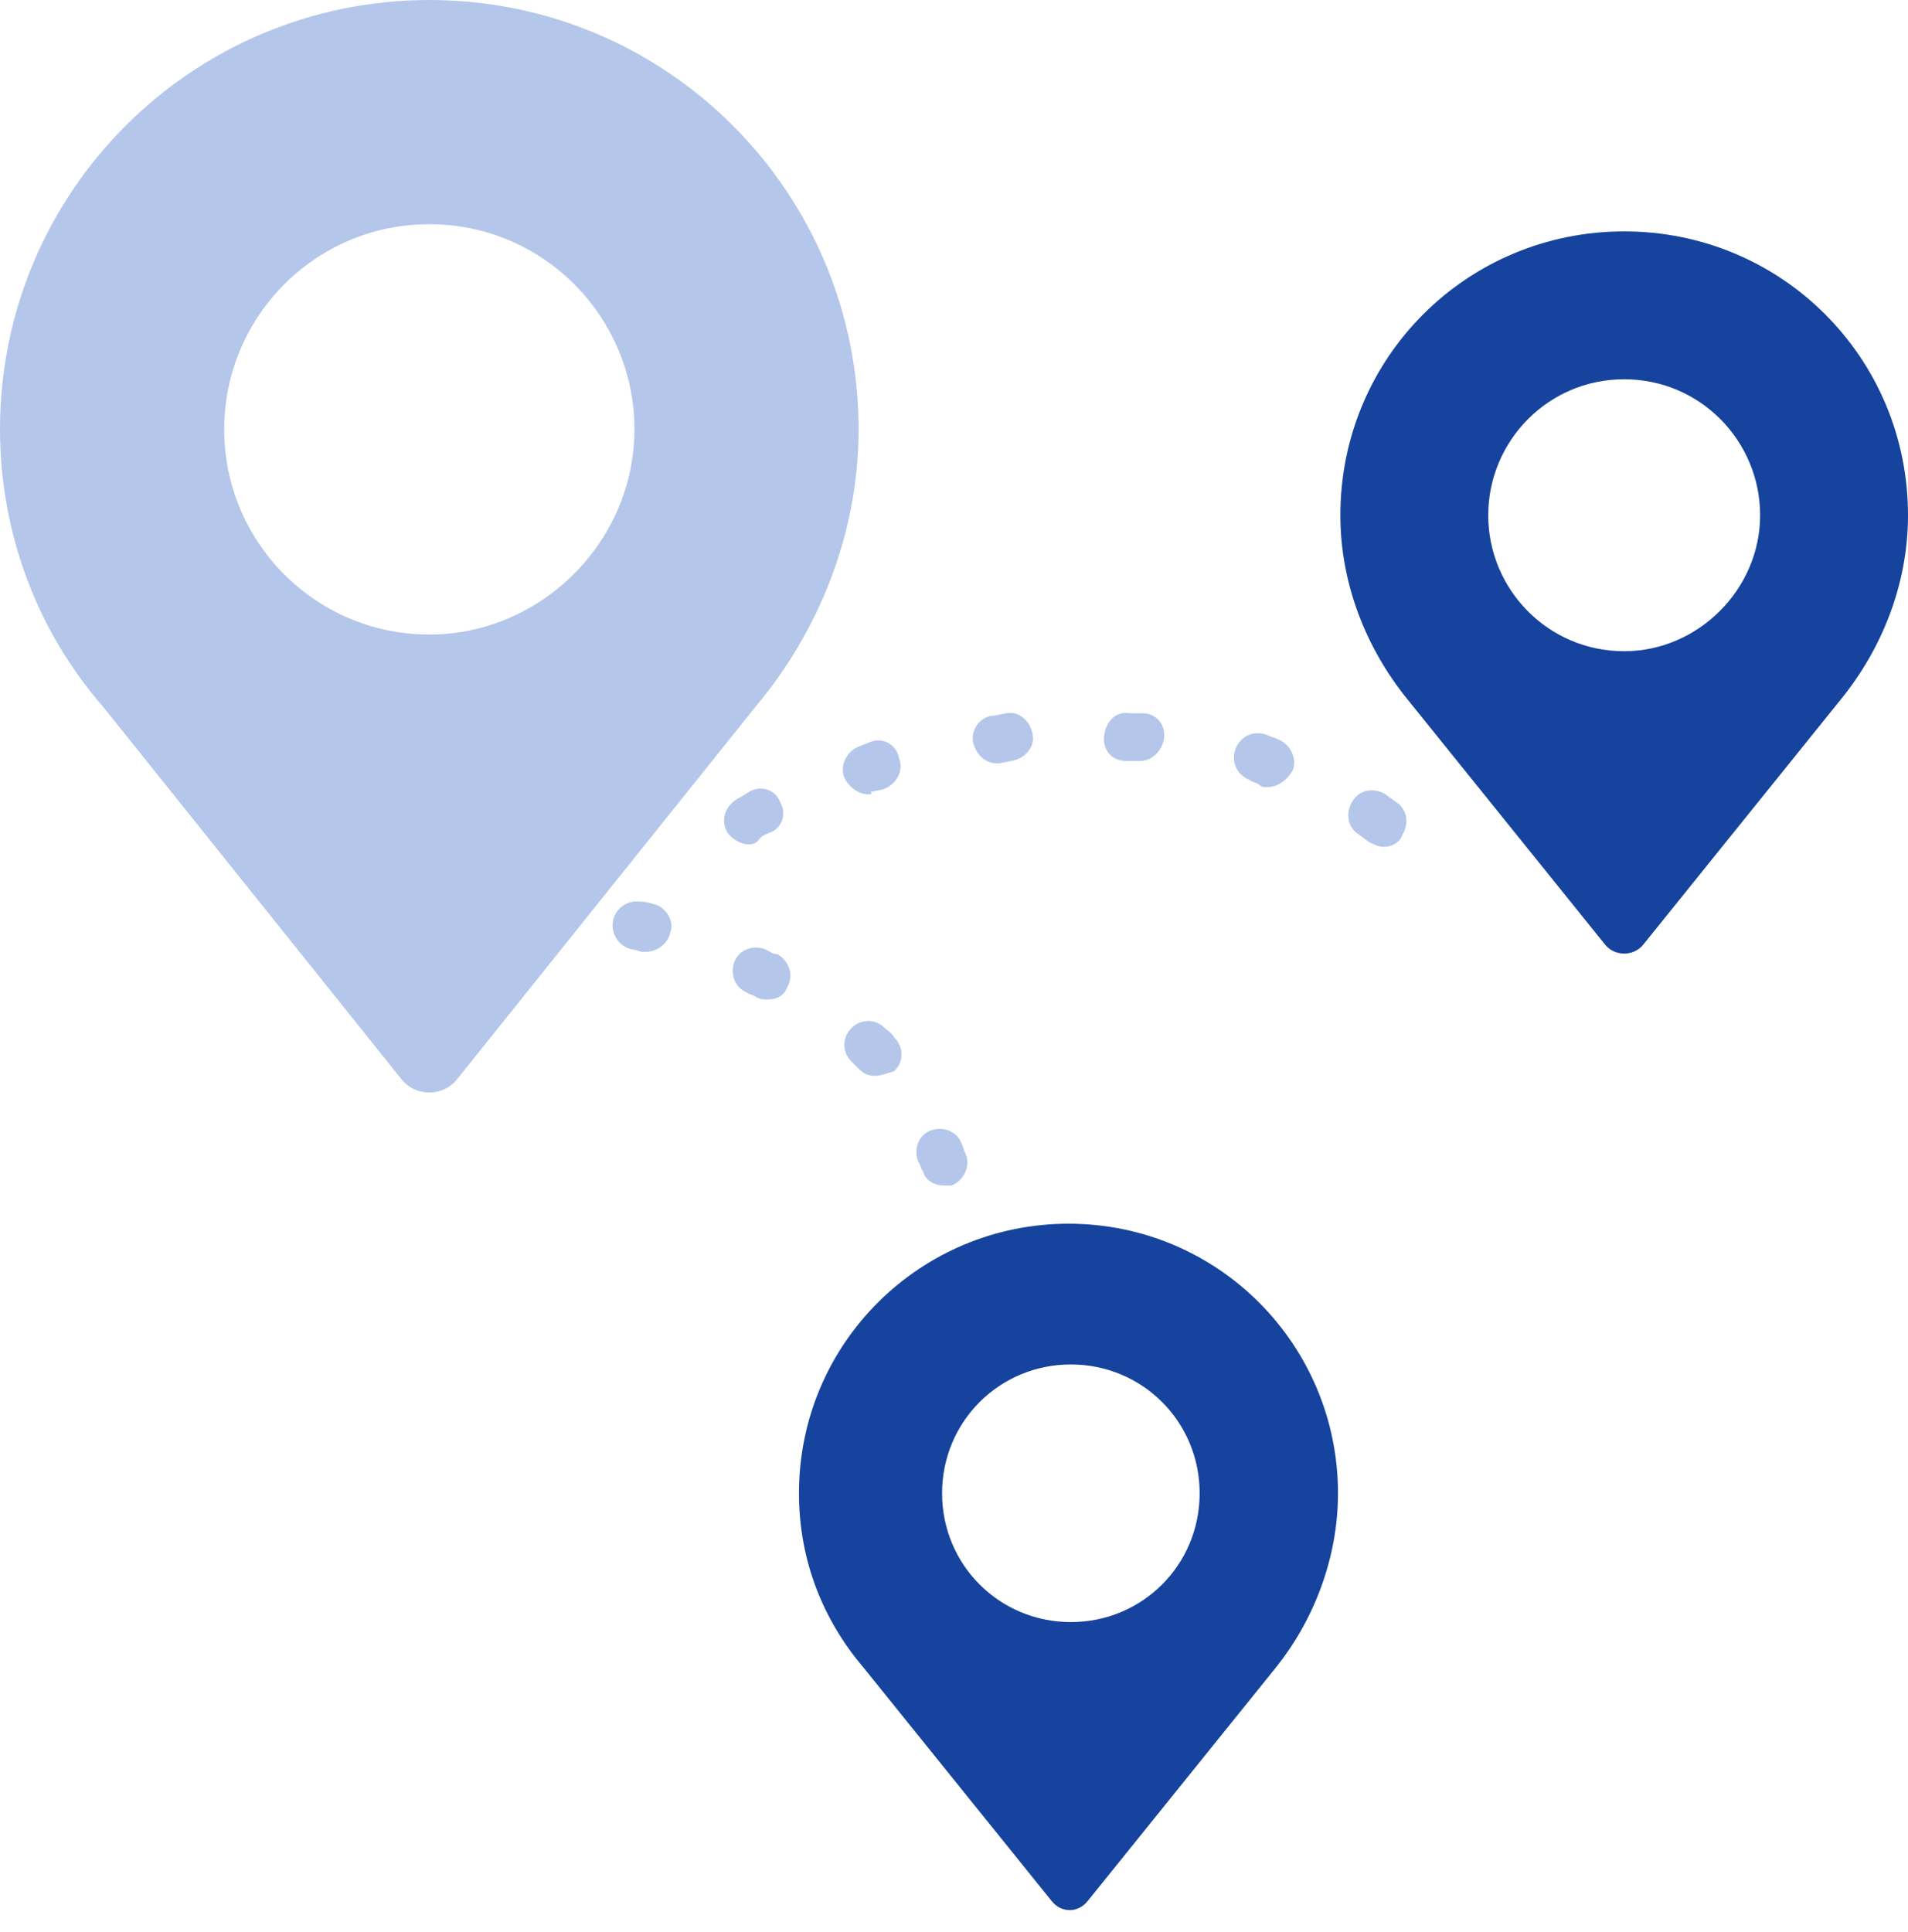 <svg xmlns="http://www.w3.org/2000/svg" width="80" height="81" viewBox="0 0 80 81" fill="none"><path d="M36 18C36 8.1 28 0 18 0C8.1 0 0 8 0 18C0 22.4 1.6 26.5 4.3 29.6L16.8 45.2C17.4 46 18.6 46 19.2 45.2L31.7 29.6C34.3 26.5 36 22.4 36 18ZM18 9.4C22.8 9.4 26.6 13.3 26.6 18C26.6 22.7 22.7 26.6 18 26.6C13.2 26.6 9.4 22.7 9.4 18C9.4 13.3 13.2 9.4 18 9.4Z" fill="#B4C7EA"></path><path d="M80 21.6C80 15 74.7 9.7 68.1 9.7C61.5 9.7 56.2 15 56.2 21.6C56.2 24.5 57.3 27.2 59 29.3L67.3 39.6C67.7 40.1 68.5 40.1 68.9 39.6L77.2 29.3C78.9 27.2 80 24.5 80 21.6ZM68.1 15.9C71.3 15.9 73.8 18.5 73.8 21.6C73.8 24.7 71.2 27.3 68.1 27.3C64.9 27.3 62.4 24.7 62.4 21.6C62.4 18.5 64.9 15.9 68.1 15.9Z" fill="#15439D"></path><path d="M56.1 62.6C56.1 56.4 51.1 51.3 44.8 51.3C38.6 51.3 33.5 56.3 33.5 62.6C33.5 65.4 34.5 67.9 36.2 69.9L44.1 79.7C44.5 80.2 45.2 80.2 45.6 79.7L53.5 69.9C55.1 67.9 56.1 65.3 56.1 62.6ZM44.9 57.2C47.9 57.2 50.3 59.6 50.3 62.6C50.3 65.6 47.9 68 44.9 68C41.9 68 39.5 65.6 39.5 62.6C39.5 59.6 41.9 57.2 44.9 57.2Z" fill="#15439D"></path><path d="M39.6 49.7C39.2 49.7 38.8 49.5 38.7 49.1C38.6 49 38.6 48.8 38.5 48.7C38.3 48.2 38.5 47.6 39 47.4C39.5 47.2 40.1 47.4 40.3 47.9C40.4 48.1 40.4 48.2 40.5 48.4C40.7 48.9 40.4 49.5 39.9 49.7C39.9 49.7 39.8 49.7 39.6 49.7ZM36.7 45.1C36.4 45.1 36.2 45 36 44.8C35.9 44.7 35.8 44.6 35.7 44.5C35.3 44.1 35.3 43.5 35.7 43.1C36.1 42.7 36.7 42.7 37.1 43.1C37.2 43.2 37.4 43.3 37.5 43.5C37.9 43.9 37.9 44.5 37.5 44.9C37.2 45 36.9 45.1 36.7 45.1ZM32.2 41.9C32 41.9 31.9 41.9 31.7 41.8C31.6 41.7 31.4 41.7 31.3 41.6C30.8 41.4 30.6 40.8 30.8 40.3C31 39.8 31.6 39.6 32.1 39.8C32.3 39.9 32.4 40 32.6 40C33.1 40.3 33.3 40.9 33 41.4C32.9 41.7 32.6 41.9 32.2 41.9ZM27.1 39.9C27 39.9 26.9 39.9 26.9 39.9C26.6 39.8 26.5 39.8 26.5 39.8C26 39.7 25.6 39.2 25.7 38.6C25.8 38.1 26.3 37.7 26.9 37.8C26.9 37.8 27.1 37.8 27.4 37.9C27.9 38 28.3 38.6 28.1 39.1C28 39.6 27.5 39.9 27.1 39.9Z" fill="#B4C7EA"></path><path d="M58 35.5C57.8 35.5 57.6 35.4 57.4 35.3L57 35C56.5 34.7 56.4 34.1 56.7 33.6C57 33.1 57.6 33 58.1 33.3C58.2 33.4 58.4 33.5 58.5 33.6C59 33.9 59.1 34.5 58.8 35C58.7 35.3 58.4 35.5 58 35.5ZM31.4 35.4C31.1 35.4 30.7 35.2 30.5 34.9C30.2 34.4 30.4 33.8 30.9 33.5C30.9 33.5 31.1 33.4 31.4 33.2C31.9 32.9 32.5 33.1 32.7 33.6C33 34.1 32.8 34.7 32.3 34.9C32 35 31.9 35.1 31.9 35.1C31.7 35.4 31.5 35.4 31.4 35.4ZM36.4 33.3C36 33.3 35.6 33 35.4 32.6C35.2 32.1 35.5 31.5 36 31.3L36.5 31.1C37 30.9 37.6 31.2 37.7 31.8C37.9 32.3 37.6 32.9 37 33.1L36.5 33.2C36.6 33.3 36.5 33.3 36.4 33.3ZM53.1 33C53 33 52.9 33 52.8 32.9C52.7 32.8 52.5 32.8 52.4 32.7C51.9 32.5 51.6 32 51.8 31.4C52 30.9 52.5 30.6 53.1 30.8C53.3 30.9 53.4 30.9 53.6 31C54.1 31.2 54.4 31.8 54.2 32.3C53.9 32.8 53.5 33 53.1 33ZM41.8 32C41.3 32 40.9 31.6 40.8 31.1C40.7 30.6 41.1 30 41.7 30L42.2 29.9C42.7 29.8 43.2 30.2 43.3 30.8C43.4 31.3 43 31.8 42.4 31.9L41.9 32H41.8ZM47.8 31.9C47.7 31.9 47.7 31.9 47.8 31.9H47.2C46.6 31.9 46.2 31.4 46.3 30.8C46.4 30.2 46.8 29.8 47.4 29.9H47.9C48.5 29.9 48.9 30.4 48.8 31C48.7 31.5 48.3 31.9 47.8 31.9Z" fill="#B4C7EA"></path></svg>